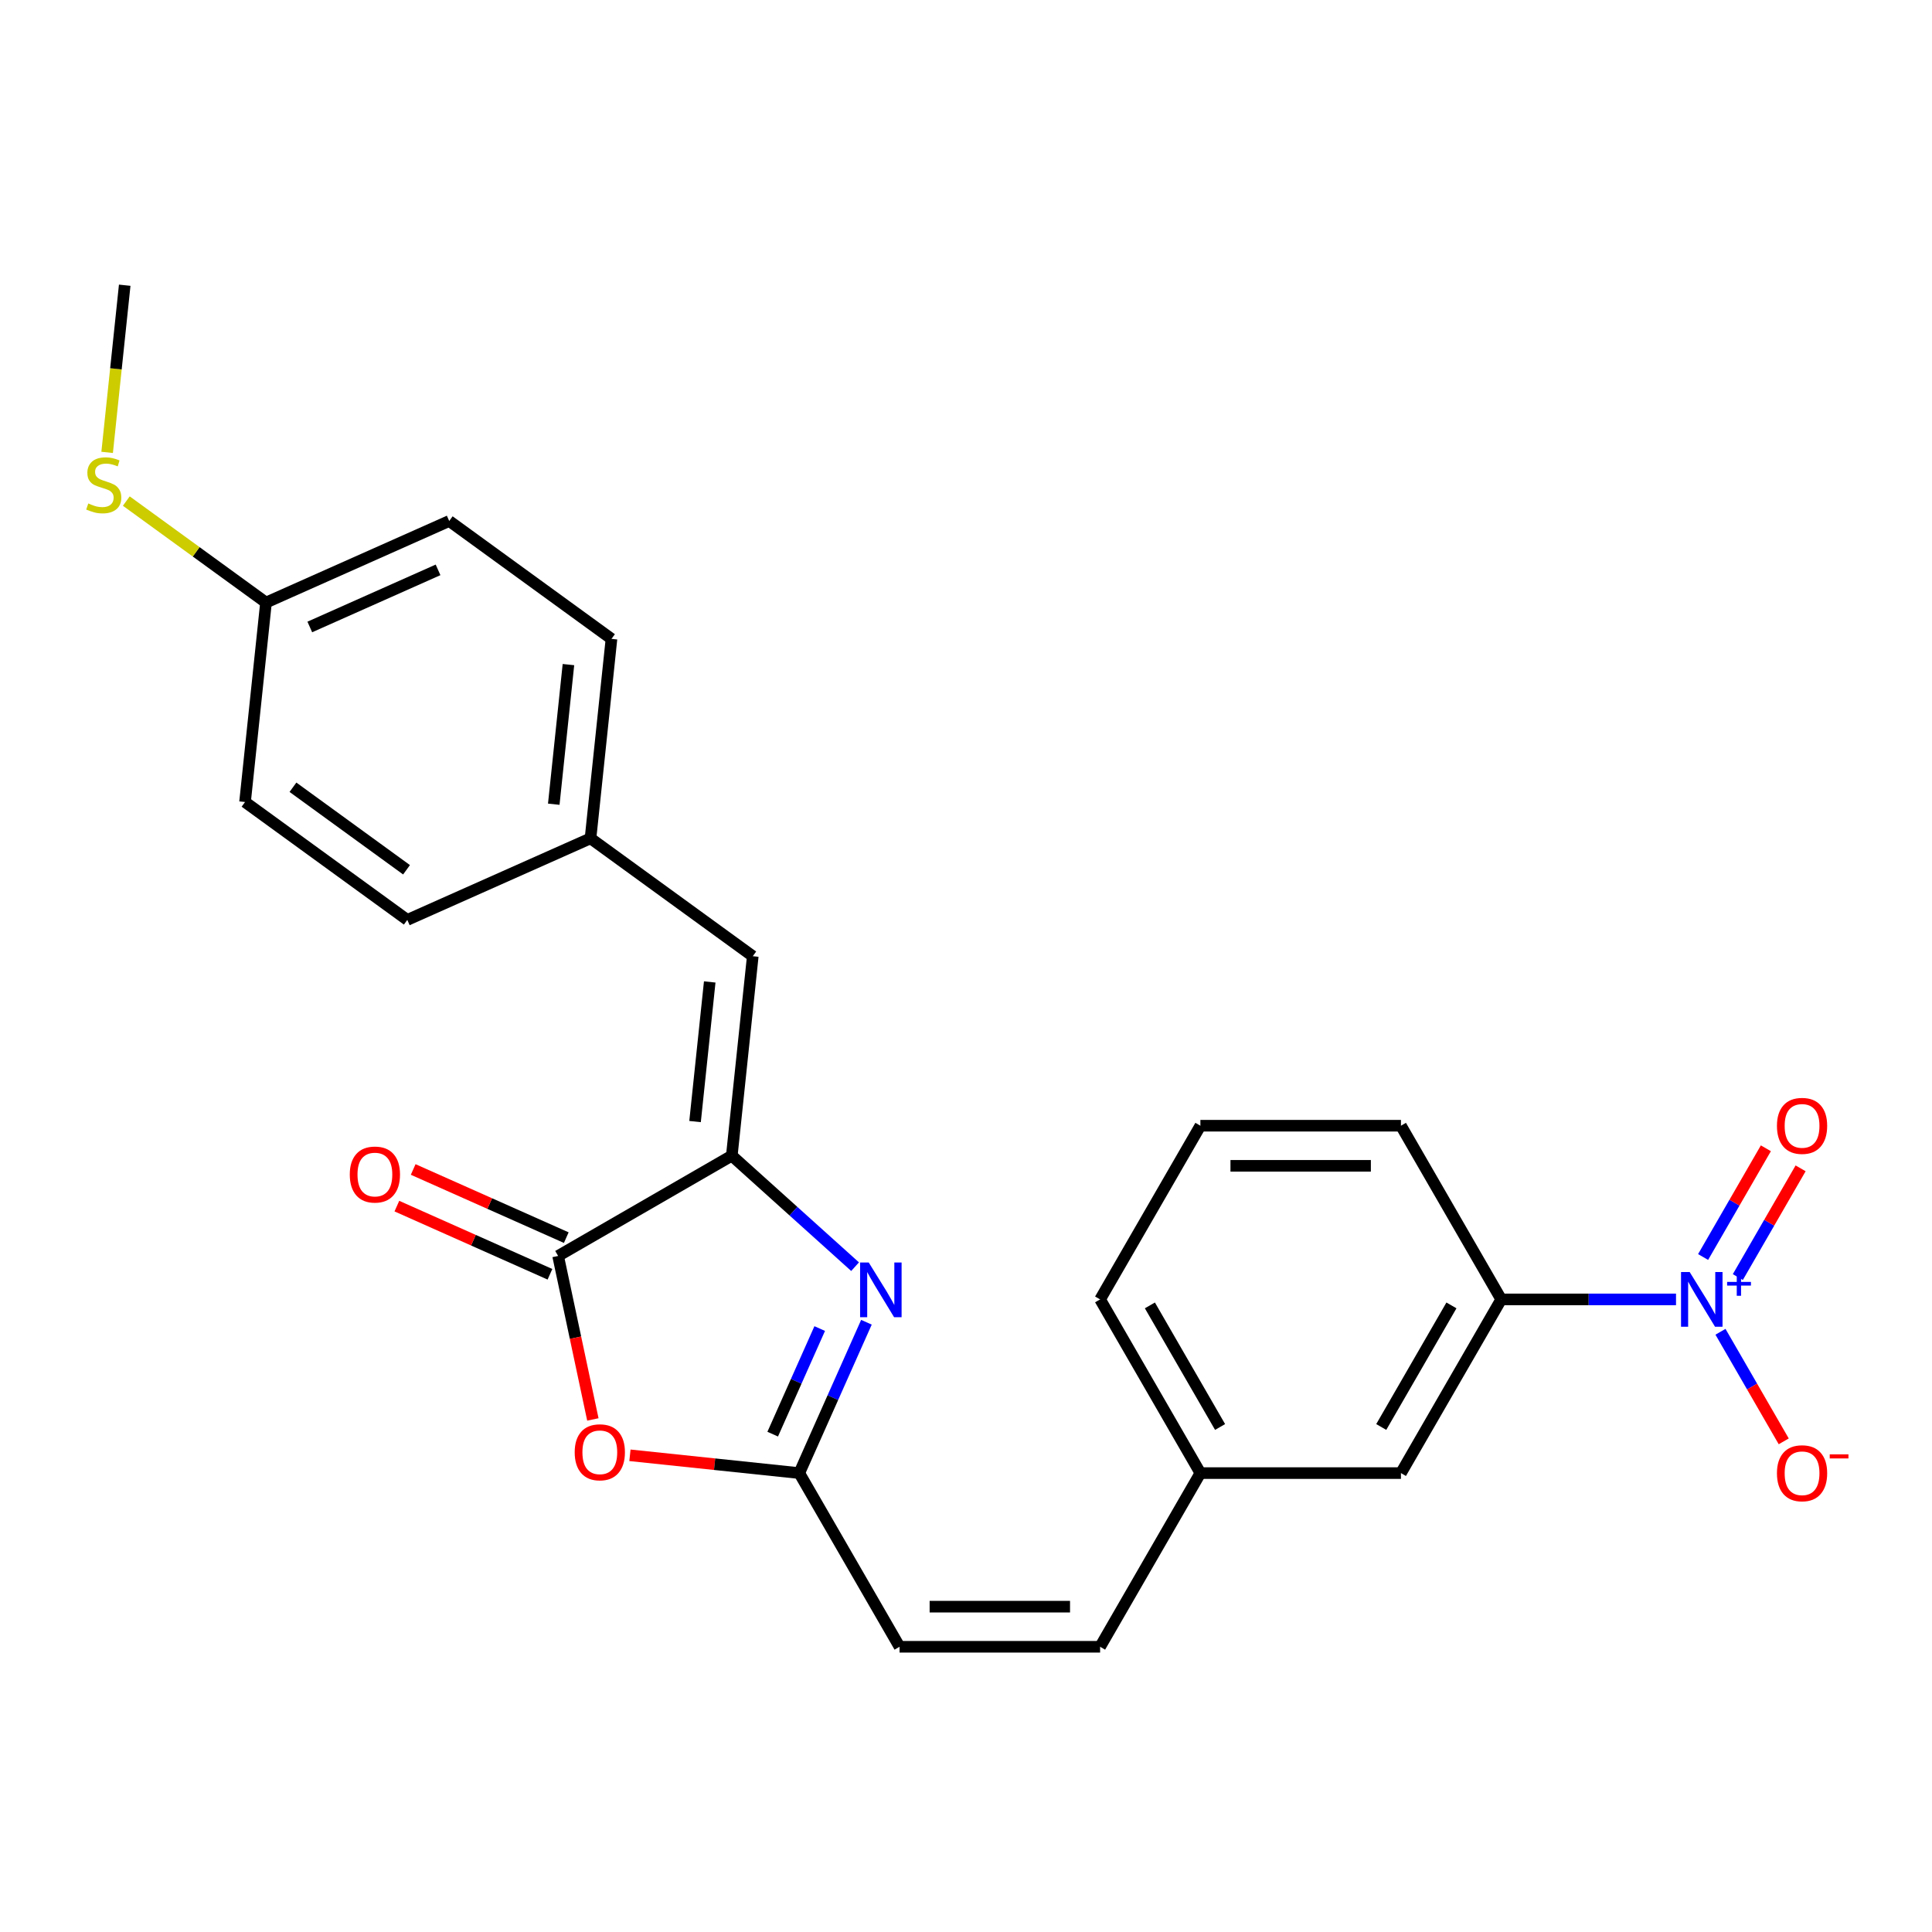 <?xml version='1.0' encoding='iso-8859-1'?>
<svg version='1.1' baseProfile='full'
              xmlns='http://www.w3.org/2000/svg'
                      xmlns:rdkit='http://www.rdkit.org/xml'
                      xmlns:xlink='http://www.w3.org/1999/xlink'
                  xml:space='preserve'
width='1000px' height='1000px' viewBox='0 0 1000 1000'>
<!-- END OF HEADER -->
<rect style='opacity:1.0;fill:#FFFFFF;stroke:none' width='1000' height='1000' x='0' y='0'> </rect>
<path class='bond-0' d='M 378.78,598.176 L 410.684,626.903' style='fill:none;fill-rule:evenodd;stroke:#000000;stroke-width:6px;stroke-linecap:butt;stroke-linejoin:miter;stroke-opacity:1' />
<path class='bond-0' d='M 410.684,626.903 L 442.589,655.63' style='fill:none;fill-rule:evenodd;stroke:#0000FF;stroke-width:6px;stroke-linecap:butt;stroke-linejoin:miter;stroke-opacity:1' />
<path class='bond-2' d='M 378.78,598.176 L 288.879,650.08' style='fill:none;fill-rule:evenodd;stroke:#000000;stroke-width:6px;stroke-linecap:butt;stroke-linejoin:miter;stroke-opacity:1' />
<path class='bond-5' d='M 378.78,598.176 L 389.631,494.936' style='fill:none;fill-rule:evenodd;stroke:#000000;stroke-width:6px;stroke-linecap:butt;stroke-linejoin:miter;stroke-opacity:1' />
<path class='bond-5' d='M 359.759,580.52 L 367.355,508.252' style='fill:none;fill-rule:evenodd;stroke:#000000;stroke-width:6px;stroke-linecap:butt;stroke-linejoin:miter;stroke-opacity:1' />
<path class='bond-4' d='M 448.464,684.392 L 431.083,723.431' style='fill:none;fill-rule:evenodd;stroke:#0000FF;stroke-width:6px;stroke-linecap:butt;stroke-linejoin:miter;stroke-opacity:1' />
<path class='bond-4' d='M 431.083,723.431 L 413.702,762.47' style='fill:none;fill-rule:evenodd;stroke:#000000;stroke-width:6px;stroke-linecap:butt;stroke-linejoin:miter;stroke-opacity:1' />
<path class='bond-4' d='M 424.283,687.659 L 412.116,714.987' style='fill:none;fill-rule:evenodd;stroke:#0000FF;stroke-width:6px;stroke-linecap:butt;stroke-linejoin:miter;stroke-opacity:1' />
<path class='bond-4' d='M 412.116,714.987 L 399.949,742.314' style='fill:none;fill-rule:evenodd;stroke:#000000;stroke-width:6px;stroke-linecap:butt;stroke-linejoin:miter;stroke-opacity:1' />
<path class='bond-1' d='M 867.503,672.57 L 822.267,672.57' style='fill:none;fill-rule:evenodd;stroke:#0000FF;stroke-width:6px;stroke-linecap:butt;stroke-linejoin:miter;stroke-opacity:1' />
<path class='bond-1' d='M 822.267,672.57 L 777.03,672.57' style='fill:none;fill-rule:evenodd;stroke:#000000;stroke-width:6px;stroke-linecap:butt;stroke-linejoin:miter;stroke-opacity:1' />
<path class='bond-8' d='M 890.512,689.325 L 906.884,717.682' style='fill:none;fill-rule:evenodd;stroke:#0000FF;stroke-width:6px;stroke-linecap:butt;stroke-linejoin:miter;stroke-opacity:1' />
<path class='bond-8' d='M 906.884,717.682 L 923.256,746.039' style='fill:none;fill-rule:evenodd;stroke:#FF0000;stroke-width:6px;stroke-linecap:butt;stroke-linejoin:miter;stroke-opacity:1' />
<path class='bond-9' d='M 899.502,661.005 L 915.747,632.868' style='fill:none;fill-rule:evenodd;stroke:#0000FF;stroke-width:6px;stroke-linecap:butt;stroke-linejoin:miter;stroke-opacity:1' />
<path class='bond-9' d='M 915.747,632.868 L 931.992,604.731' style='fill:none;fill-rule:evenodd;stroke:#FF0000;stroke-width:6px;stroke-linecap:butt;stroke-linejoin:miter;stroke-opacity:1' />
<path class='bond-9' d='M 881.522,650.624 L 897.767,622.487' style='fill:none;fill-rule:evenodd;stroke:#0000FF;stroke-width:6px;stroke-linecap:butt;stroke-linejoin:miter;stroke-opacity:1' />
<path class='bond-9' d='M 897.767,622.487 L 914.012,594.35' style='fill:none;fill-rule:evenodd;stroke:#FF0000;stroke-width:6px;stroke-linecap:butt;stroke-linejoin:miter;stroke-opacity:1' />
<path class='bond-3' d='M 288.879,650.08 L 297.873,692.392' style='fill:none;fill-rule:evenodd;stroke:#000000;stroke-width:6px;stroke-linecap:butt;stroke-linejoin:miter;stroke-opacity:1' />
<path class='bond-3' d='M 297.873,692.392 L 306.867,734.704' style='fill:none;fill-rule:evenodd;stroke:#FF0000;stroke-width:6px;stroke-linecap:butt;stroke-linejoin:miter;stroke-opacity:1' />
<path class='bond-11' d='M 293.101,640.596 L 253.482,622.957' style='fill:none;fill-rule:evenodd;stroke:#000000;stroke-width:6px;stroke-linecap:butt;stroke-linejoin:miter;stroke-opacity:1' />
<path class='bond-11' d='M 253.482,622.957 L 213.863,605.317' style='fill:none;fill-rule:evenodd;stroke:#FF0000;stroke-width:6px;stroke-linecap:butt;stroke-linejoin:miter;stroke-opacity:1' />
<path class='bond-11' d='M 284.657,659.563 L 245.038,641.924' style='fill:none;fill-rule:evenodd;stroke:#000000;stroke-width:6px;stroke-linecap:butt;stroke-linejoin:miter;stroke-opacity:1' />
<path class='bond-11' d='M 245.038,641.924 L 205.419,624.284' style='fill:none;fill-rule:evenodd;stroke:#FF0000;stroke-width:6px;stroke-linecap:butt;stroke-linejoin:miter;stroke-opacity:1' />
<path class='bond-25' d='M 326.057,753.259 L 369.879,757.864' style='fill:none;fill-rule:evenodd;stroke:#FF0000;stroke-width:6px;stroke-linecap:butt;stroke-linejoin:miter;stroke-opacity:1' />
<path class='bond-25' d='M 369.879,757.864 L 413.702,762.47' style='fill:none;fill-rule:evenodd;stroke:#000000;stroke-width:6px;stroke-linecap:butt;stroke-linejoin:miter;stroke-opacity:1' />
<path class='bond-7' d='M 413.702,762.47 L 465.606,852.371' style='fill:none;fill-rule:evenodd;stroke:#000000;stroke-width:6px;stroke-linecap:butt;stroke-linejoin:miter;stroke-opacity:1' />
<path class='bond-13' d='M 389.631,494.936 L 305.648,433.919' style='fill:none;fill-rule:evenodd;stroke:#000000;stroke-width:6px;stroke-linecap:butt;stroke-linejoin:miter;stroke-opacity:1' />
<path class='bond-6' d='M 777.03,672.57 L 725.126,762.47' style='fill:none;fill-rule:evenodd;stroke:#000000;stroke-width:6px;stroke-linecap:butt;stroke-linejoin:miter;stroke-opacity:1' />
<path class='bond-6' d='M 751.264,675.674 L 714.932,738.604' style='fill:none;fill-rule:evenodd;stroke:#000000;stroke-width:6px;stroke-linecap:butt;stroke-linejoin:miter;stroke-opacity:1' />
<path class='bond-27' d='M 777.03,672.57 L 725.126,582.669' style='fill:none;fill-rule:evenodd;stroke:#000000;stroke-width:6px;stroke-linecap:butt;stroke-linejoin:miter;stroke-opacity:1' />
<path class='bond-10' d='M 465.606,852.371 L 569.414,852.371' style='fill:none;fill-rule:evenodd;stroke:#000000;stroke-width:6px;stroke-linecap:butt;stroke-linejoin:miter;stroke-opacity:1' />
<path class='bond-10' d='M 481.177,831.609 L 553.843,831.609' style='fill:none;fill-rule:evenodd;stroke:#000000;stroke-width:6px;stroke-linecap:butt;stroke-linejoin:miter;stroke-opacity:1' />
<path class='bond-14' d='M 569.414,852.371 L 621.318,762.47' style='fill:none;fill-rule:evenodd;stroke:#000000;stroke-width:6px;stroke-linecap:butt;stroke-linejoin:miter;stroke-opacity:1' />
<path class='bond-12' d='M 725.126,762.47 L 621.318,762.47' style='fill:none;fill-rule:evenodd;stroke:#000000;stroke-width:6px;stroke-linecap:butt;stroke-linejoin:miter;stroke-opacity:1' />
<path class='bond-17' d='M 305.648,433.919 L 210.815,476.142' style='fill:none;fill-rule:evenodd;stroke:#000000;stroke-width:6px;stroke-linecap:butt;stroke-linejoin:miter;stroke-opacity:1' />
<path class='bond-18' d='M 305.648,433.919 L 316.499,330.68' style='fill:none;fill-rule:evenodd;stroke:#000000;stroke-width:6px;stroke-linecap:butt;stroke-linejoin:miter;stroke-opacity:1' />
<path class='bond-18' d='M 286.628,416.263 L 294.223,343.996' style='fill:none;fill-rule:evenodd;stroke:#000000;stroke-width:6px;stroke-linecap:butt;stroke-linejoin:miter;stroke-opacity:1' />
<path class='bond-23' d='M 621.318,762.47 L 569.414,672.57' style='fill:none;fill-rule:evenodd;stroke:#000000;stroke-width:6px;stroke-linecap:butt;stroke-linejoin:miter;stroke-opacity:1' />
<path class='bond-23' d='M 631.512,738.604 L 595.18,675.674' style='fill:none;fill-rule:evenodd;stroke:#000000;stroke-width:6px;stroke-linecap:butt;stroke-linejoin:miter;stroke-opacity:1' />
<path class='bond-15' d='M 137.683,311.886 L 232.516,269.663' style='fill:none;fill-rule:evenodd;stroke:#000000;stroke-width:6px;stroke-linecap:butt;stroke-linejoin:miter;stroke-opacity:1' />
<path class='bond-15' d='M 160.352,324.519 L 226.736,294.963' style='fill:none;fill-rule:evenodd;stroke:#000000;stroke-width:6px;stroke-linecap:butt;stroke-linejoin:miter;stroke-opacity:1' />
<path class='bond-16' d='M 137.683,311.886 L 101.529,285.618' style='fill:none;fill-rule:evenodd;stroke:#000000;stroke-width:6px;stroke-linecap:butt;stroke-linejoin:miter;stroke-opacity:1' />
<path class='bond-16' d='M 101.529,285.618 L 65.376,259.351' style='fill:none;fill-rule:evenodd;stroke:#CCCC00;stroke-width:6px;stroke-linecap:butt;stroke-linejoin:miter;stroke-opacity:1' />
<path class='bond-26' d='M 137.683,311.886 L 126.832,415.125' style='fill:none;fill-rule:evenodd;stroke:#000000;stroke-width:6px;stroke-linecap:butt;stroke-linejoin:miter;stroke-opacity:1' />
<path class='bond-24' d='M 55.457,234.153 L 60.004,190.891' style='fill:none;fill-rule:evenodd;stroke:#CCCC00;stroke-width:6px;stroke-linecap:butt;stroke-linejoin:miter;stroke-opacity:1' />
<path class='bond-24' d='M 60.004,190.891 L 64.551,147.629' style='fill:none;fill-rule:evenodd;stroke:#000000;stroke-width:6px;stroke-linecap:butt;stroke-linejoin:miter;stroke-opacity:1' />
<path class='bond-19' d='M 210.815,476.142 L 126.832,415.125' style='fill:none;fill-rule:evenodd;stroke:#000000;stroke-width:6px;stroke-linecap:butt;stroke-linejoin:miter;stroke-opacity:1' />
<path class='bond-19' d='M 210.421,450.193 L 151.633,407.481' style='fill:none;fill-rule:evenodd;stroke:#000000;stroke-width:6px;stroke-linecap:butt;stroke-linejoin:miter;stroke-opacity:1' />
<path class='bond-20' d='M 316.499,330.68 L 232.516,269.663' style='fill:none;fill-rule:evenodd;stroke:#000000;stroke-width:6px;stroke-linecap:butt;stroke-linejoin:miter;stroke-opacity:1' />
<path class='bond-21' d='M 725.126,582.669 L 621.318,582.669' style='fill:none;fill-rule:evenodd;stroke:#000000;stroke-width:6px;stroke-linecap:butt;stroke-linejoin:miter;stroke-opacity:1' />
<path class='bond-21' d='M 709.555,603.431 L 636.889,603.431' style='fill:none;fill-rule:evenodd;stroke:#000000;stroke-width:6px;stroke-linecap:butt;stroke-linejoin:miter;stroke-opacity:1' />
<path class='bond-22' d='M 621.318,582.669 L 569.414,672.57' style='fill:none;fill-rule:evenodd;stroke:#000000;stroke-width:6px;stroke-linecap:butt;stroke-linejoin:miter;stroke-opacity:1' />
<path  class='atom-1' d='M 449.664 653.477
L 458.944 668.477
Q 459.864 669.957, 461.344 672.637
Q 462.824 675.317, 462.904 675.477
L 462.904 653.477
L 466.664 653.477
L 466.664 681.797
L 462.784 681.797
L 452.824 665.397
Q 451.664 663.477, 450.424 661.277
Q 449.224 659.077, 448.864 658.397
L 448.864 681.797
L 445.184 681.797
L 445.184 653.477
L 449.664 653.477
' fill='#0000FF'/>
<path  class='atom-2' d='M 874.578 658.41
L 883.858 673.41
Q 884.778 674.89, 886.258 677.57
Q 887.738 680.25, 887.818 680.41
L 887.818 658.41
L 891.578 658.41
L 891.578 686.73
L 887.698 686.73
L 877.738 670.33
Q 876.578 668.41, 875.338 666.21
Q 874.138 664.01, 873.778 663.33
L 873.778 686.73
L 870.098 686.73
L 870.098 658.41
L 874.578 658.41
' fill='#0000FF'/>
<path  class='atom-2' d='M 893.954 663.515
L 898.944 663.515
L 898.944 658.261
L 901.162 658.261
L 901.162 663.515
L 906.283 663.515
L 906.283 665.415
L 901.162 665.415
L 901.162 670.695
L 898.944 670.695
L 898.944 665.415
L 893.954 665.415
L 893.954 663.515
' fill='#0000FF'/>
<path  class='atom-4' d='M 297.462 751.699
Q 297.462 744.899, 300.822 741.099
Q 304.182 737.299, 310.462 737.299
Q 316.742 737.299, 320.102 741.099
Q 323.462 744.899, 323.462 751.699
Q 323.462 758.579, 320.062 762.499
Q 316.662 766.379, 310.462 766.379
Q 304.222 766.379, 300.822 762.499
Q 297.462 758.619, 297.462 751.699
M 310.462 763.179
Q 314.782 763.179, 317.102 760.299
Q 319.462 757.379, 319.462 751.699
Q 319.462 746.139, 317.102 743.339
Q 314.782 740.499, 310.462 740.499
Q 306.142 740.499, 303.782 743.299
Q 301.462 746.099, 301.462 751.699
Q 301.462 757.419, 303.782 760.299
Q 306.142 763.179, 310.462 763.179
' fill='#FF0000'/>
<path  class='atom-9' d='M 919.742 762.55
Q 919.742 755.75, 923.102 751.95
Q 926.462 748.15, 932.742 748.15
Q 939.022 748.15, 942.382 751.95
Q 945.742 755.75, 945.742 762.55
Q 945.742 769.43, 942.342 773.35
Q 938.942 777.23, 932.742 777.23
Q 926.502 777.23, 923.102 773.35
Q 919.742 769.47, 919.742 762.55
M 932.742 774.03
Q 937.062 774.03, 939.382 771.15
Q 941.742 768.23, 941.742 762.55
Q 941.742 756.99, 939.382 754.19
Q 937.062 751.35, 932.742 751.35
Q 928.422 751.35, 926.062 754.15
Q 923.742 756.95, 923.742 762.55
Q 923.742 768.27, 926.062 771.15
Q 928.422 774.03, 932.742 774.03
' fill='#FF0000'/>
<path  class='atom-9' d='M 947.062 752.773
L 956.751 752.773
L 956.751 754.885
L 947.062 754.885
L 947.062 752.773
' fill='#FF0000'/>
<path  class='atom-10' d='M 919.742 582.749
Q 919.742 575.949, 923.102 572.149
Q 926.462 568.349, 932.742 568.349
Q 939.022 568.349, 942.382 572.149
Q 945.742 575.949, 945.742 582.749
Q 945.742 589.629, 942.342 593.549
Q 938.942 597.429, 932.742 597.429
Q 926.502 597.429, 923.102 593.549
Q 919.742 589.669, 919.742 582.749
M 932.742 594.229
Q 937.062 594.229, 939.382 591.349
Q 941.742 588.429, 941.742 582.749
Q 941.742 577.189, 939.382 574.389
Q 937.062 571.549, 932.742 571.549
Q 928.422 571.549, 926.062 574.349
Q 923.742 577.149, 923.742 582.749
Q 923.742 588.469, 926.062 591.349
Q 928.422 594.229, 932.742 594.229
' fill='#FF0000'/>
<path  class='atom-12' d='M 181.046 607.937
Q 181.046 601.137, 184.406 597.337
Q 187.766 593.537, 194.046 593.537
Q 200.326 593.537, 203.686 597.337
Q 207.046 601.137, 207.046 607.937
Q 207.046 614.817, 203.646 618.737
Q 200.246 622.617, 194.046 622.617
Q 187.806 622.617, 184.406 618.737
Q 181.046 614.857, 181.046 607.937
M 194.046 619.417
Q 198.366 619.417, 200.686 616.537
Q 203.046 613.617, 203.046 607.937
Q 203.046 602.377, 200.686 599.577
Q 198.366 596.737, 194.046 596.737
Q 189.726 596.737, 187.366 599.537
Q 185.046 602.337, 185.046 607.937
Q 185.046 613.657, 187.366 616.537
Q 189.726 619.417, 194.046 619.417
' fill='#FF0000'/>
<path  class='atom-17' d='M 45.7 260.589
Q 46.02 260.709, 47.34 261.269
Q 48.66 261.829, 50.1 262.189
Q 51.58 262.509, 53.02 262.509
Q 55.7 262.509, 57.26 261.229
Q 58.82 259.909, 58.82 257.629
Q 58.82 256.069, 58.02 255.109
Q 57.26 254.149, 56.06 253.629
Q 54.86 253.109, 52.86 252.509
Q 50.34 251.749, 48.82 251.029
Q 47.34 250.309, 46.26 248.789
Q 45.22 247.269, 45.22 244.709
Q 45.22 241.149, 47.62 238.949
Q 50.06 236.749, 54.86 236.749
Q 58.14 236.749, 61.86 238.309
L 60.94 241.389
Q 57.54 239.989, 54.98 239.989
Q 52.22 239.989, 50.7 241.149
Q 49.18 242.269, 49.22 244.229
Q 49.22 245.749, 49.98 246.669
Q 50.78 247.589, 51.9 248.109
Q 53.06 248.629, 54.98 249.229
Q 57.54 250.029, 59.06 250.829
Q 60.58 251.629, 61.66 253.269
Q 62.78 254.869, 62.78 257.629
Q 62.78 261.549, 60.14 263.669
Q 57.54 265.749, 53.18 265.749
Q 50.66 265.749, 48.74 265.189
Q 46.86 264.669, 44.62 263.749
L 45.7 260.589
' fill='#CCCC00'/>
</svg>
